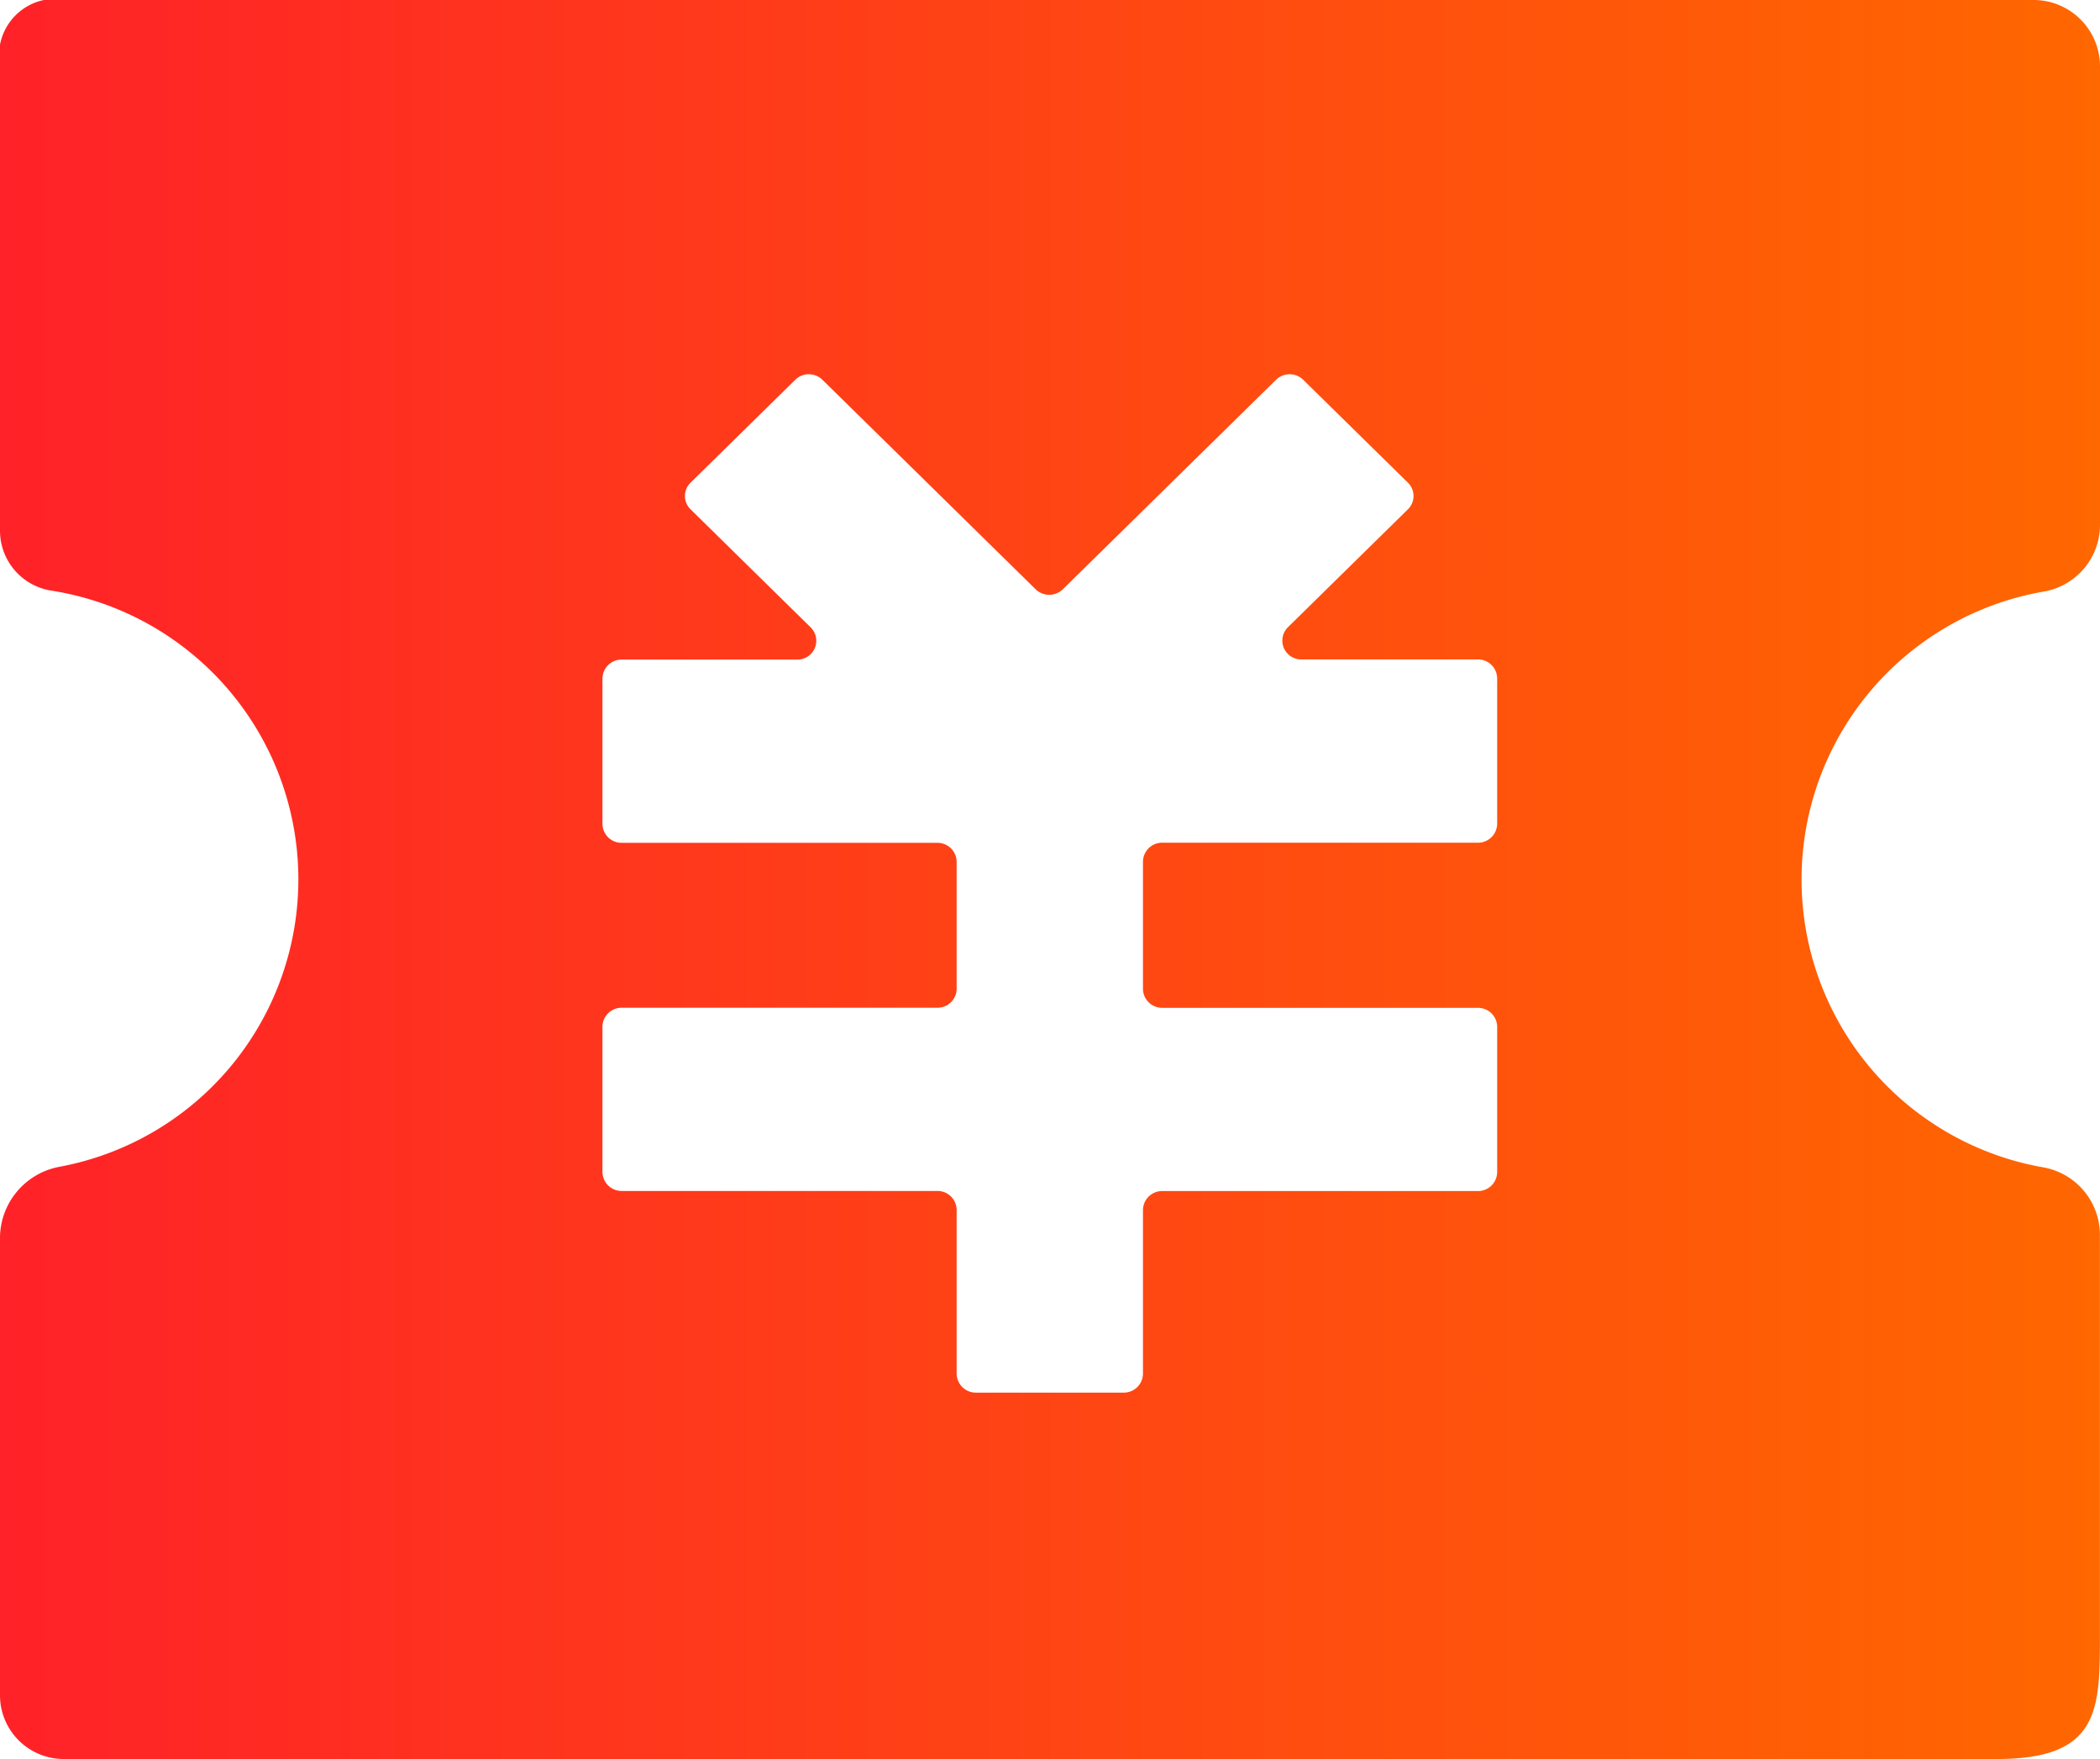 <svg xmlns="http://www.w3.org/2000/svg" xmlns:xlink="http://www.w3.org/1999/xlink" width="43.875" height="36.75" viewBox="0 0 43.875 36.75">
  <defs>
    <style>
      .cls-1 {
        fill-rule: evenodd;
        fill: url(#linear-gradient);
      }
    </style>
    <linearGradient id="linear-gradient" x1="938" y1="850.375" x2="981.875" y2="850.375" gradientUnits="userSpaceOnUse">
      <stop offset="0" stop-color="#ff2228"/>
      <stop offset="1" stop-color="#ff6700"/>
    </linearGradient>
  </defs>
  <path id="s_icon14" class="cls-1" d="M981.873,857.782v8.368c0,1.564,0,2.6-2.147,2.6H939.344A1.332,1.332,0,0,1,938,867.428v-9.583a1.519,1.519,0,0,1,1.253-1.47,6.107,6.107,0,0,0-.19-12.037A1.267,1.267,0,0,1,938,843.093v-9.72A1.179,1.179,0,0,1,939.4,832h41.075a1.387,1.387,0,0,1,1.4,1.375v9.606a1.414,1.414,0,0,1-1.175,1.378,6.106,6.106,0,0,0-.015,12.029A1.434,1.434,0,0,1,981.873,857.782Zm-16.967-12.675,2.509-2.466a0.388,0.388,0,0,0,0-.557l-2.187-2.149a0.405,0.405,0,0,0-.568,0l-4.454,4.376a0.408,0.408,0,0,1-.569,0l-4.454-4.376a0.405,0.405,0,0,0-.568,0l-2.187,2.149a0.388,0.388,0,0,0,0,.557l2.509,2.466a0.393,0.393,0,0,1-.284.673h-3.666a0.4,0.4,0,0,0-.4.395v3.039a0.4,0.4,0,0,0,.4.395h6.6a0.4,0.4,0,0,1,.4.394v2.656a0.4,0.4,0,0,1-.4.395h-6.6a0.4,0.4,0,0,0-.4.395v3.038a0.4,0.4,0,0,0,.4.395h6.6a0.4,0.4,0,0,1,.4.394V860.7a0.4,0.4,0,0,0,.4.395h3.093a0.4,0.4,0,0,0,.4-0.395v-3.422a0.4,0.4,0,0,1,.4-0.394h6.6a0.4,0.4,0,0,0,.4-0.395v-3.038a0.4,0.4,0,0,0-.4-0.395h-6.6a0.4,0.4,0,0,1-.4-0.395V850a0.4,0.4,0,0,1,.4-0.394h6.6a0.4,0.4,0,0,0,.4-0.395v-3.039a0.4,0.4,0,0,0-.4-0.395h-3.7A0.393,0.393,0,0,1,964.906,845.107Z" transform="translate(-938 -832)"/>
</svg>
